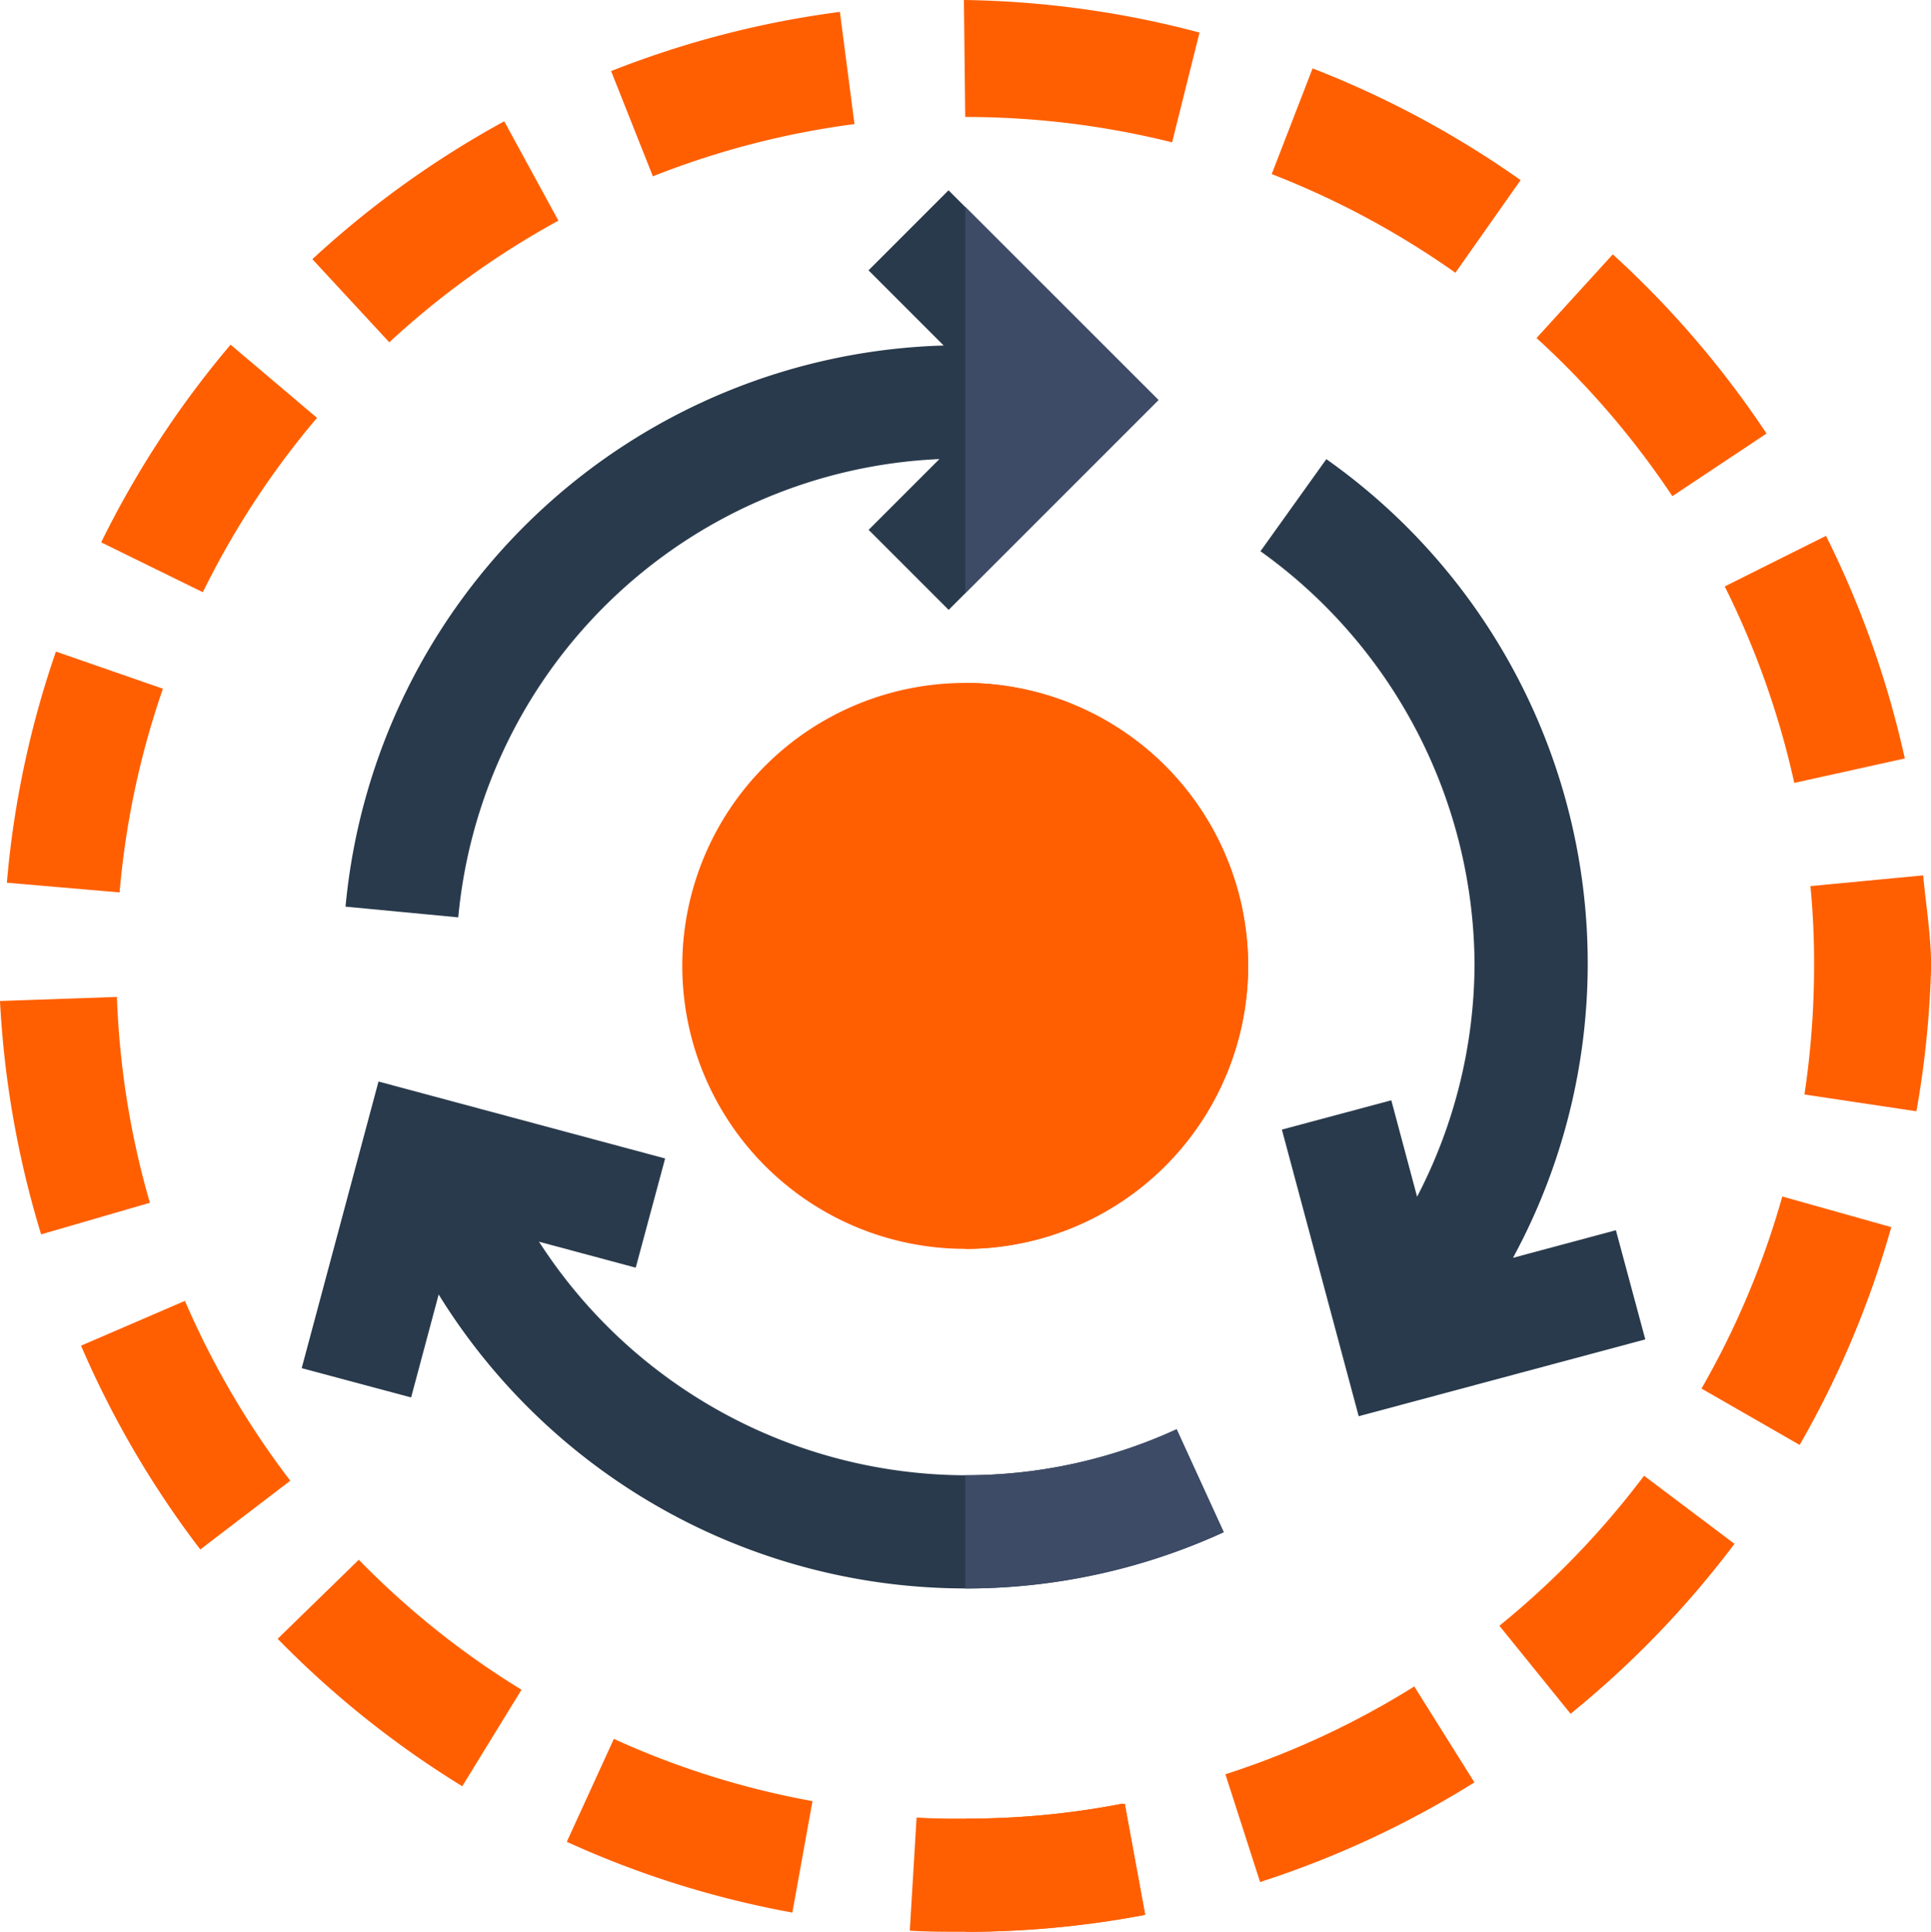 <svg xmlns="http://www.w3.org/2000/svg" width="68.98" height="69" viewBox="0 0 68.98 69"><g id="consistency" transform="translate(-0.073)"><g id="Group_100054" data-name="Group 100054" transform="translate(0.073)"><path id="Path_26109" data-name="Path 26109" d="M34.594,93.966l-3.087-2.614a34.392,34.392,0,0,0-4.623,7.061l3.632,1.781A30.141,30.141,0,0,1,34.594,93.966Z" transform="translate(-23.27 -79.041)" fill="#ff5f00"></path><path id="Path_26110" data-name="Path 26110" d="M91.659,35.691l-1.935-3.549a34.377,34.377,0,0,0-6.854,4.925l2.748,2.969A30.262,30.262,0,0,1,91.659,35.691Z" transform="translate(-71.712 -27.81)" fill="#ff5f00"></path><path id="Path_26111" data-name="Path 26111" d="M7.469,174.021l-3.822-1.327a34.165,34.165,0,0,0-1.753,8.256l4.027.347A30.011,30.011,0,0,1,7.469,174.021Z" transform="translate(-1.649 -149.421)" fill="#ff5f00"></path><path id="Path_26112" data-name="Path 26112" d="M170.753,7.161l-.521-4.007a34.206,34.206,0,0,0-8.173,2.114l1.492,3.759A30.116,30.116,0,0,1,170.753,7.161Z" transform="translate(-140.229 -2.729)" fill="#ff5f00"></path><path id="Path_26113" data-name="Path 26113" d="M415.578,73.828a34.42,34.42,0,0,0-5.492-6.4l-2.724,2.989a30.637,30.637,0,0,1,4.852,5.648Z" transform="translate(-352.473 -58.343)" fill="#ff5f00"></path><path id="Path_26114" data-name="Path 26114" d="M263.013,5.084l.979-3.921A34.562,34.562,0,0,0,255.583,0h-.008l.047,4.178A30.554,30.554,0,0,1,263.013,5.084Z" transform="translate(-221.142)" fill="#ff5f00"></path><path id="Path_26115" data-name="Path 26115" d="M4.251,264.218l-4.178.146A34.568,34.568,0,0,0,1.542,272.7l3.885-1.129a30.239,30.239,0,0,1-1.177-7.35Z" transform="translate(-0.073 -228.61)" fill="#ff5f00"></path><g id="Group_100053" data-name="Group 100053" transform="translate(45.429 2.443)"><path id="Path_26116" data-name="Path 26116" d="M459.737,150.844l3.948-.873a34.381,34.381,0,0,0-2.815-7.952l-3.617,1.808A30.4,30.4,0,0,1,459.737,150.844Z" transform="translate(-441.07 -125.323)" fill="#ff5f00"></path><path id="Path_26117" data-name="Path 26117" d="M346.057,22.115a34.655,34.655,0,0,0-7.431-3.99L337.166,21.9a30.576,30.576,0,0,1,6.562,3.524Z" transform="translate(-337.166 -18.125)" fill="#ff5f00"></path><path id="Path_26118" data-name="Path 26118" d="M451.1,323.974l3.506,2.014a34.266,34.266,0,0,0,3.273-7.78l-3.893-1.094a30.211,30.211,0,0,1-2.886,6.86Z" transform="translate(-435.747 -276.82)" fill="#ff5f00"></path><path id="Path_26119" data-name="Path 26119" d="M397.518,396.477l2.543,3.143a34.582,34.582,0,0,0,5.855-6.07l-3.23-2.432A30.617,30.617,0,0,1,397.518,396.477Z" transform="translate(-389.385 -340.85)" fill="#ff5f00"></path><path id="Path_26120" data-name="Path 26120" d="M482.618,232.006l-4.027.383a28.244,28.244,0,0,1,.13,2.851,30.8,30.8,0,0,1-.344,4.592l4,.6a34.814,34.814,0,0,0,.526-5.188C482.9,234.154,482.717,233.074,482.618,232.006Z" transform="translate(-459.347 -203.182)" fill="#ff5f00"></path></g><path id="Path_26121" data-name="Path 26121" d="M25.263,344.784l-3.711,1.6a34.284,34.284,0,0,0,4.26,7.28l3.214-2.456A30.4,30.4,0,0,1,25.263,344.784Z" transform="translate(-18.657 -298.319)" fill="#ff5f00"></path><path id="Path_26122" data-name="Path 26122" d="M324.891,450.108l1.24,3.849a34.364,34.364,0,0,0,7.656-3.559l-2.148-3.427A30.149,30.149,0,0,1,324.891,450.108Z" transform="translate(-281.117 -386.734)" fill="#ff5f00"></path><path id="Path_26123" data-name="Path 26123" d="M150.311,464.549a34.082,34.082,0,0,0,8.058,2.527l.719-3.98a29.91,29.91,0,0,1-7.095-2.223Z" transform="translate(-130.064 -398.763)" fill="#ff5f00"></path><path id="Path_26124" data-name="Path 26124" d="M249.636,482.062a34.268,34.268,0,0,1-6.428.607c-.687,0-1.334,0-1.981-.04l.243-4.043c.566.04,1.172.04,1.738.04a28.953,28.953,0,0,0,5.579-.526h.121Z" transform="translate(-208.727 -413.668)" fill="#ff5f00"></path><path id="Path_26125" data-name="Path 26125" d="M73.671,416.221a34.337,34.337,0,0,0,6.594,5.267l2.116-3.447a30.032,30.032,0,0,1-5.812-4.643Z" transform="translate(-63.752 -357.686)" fill="#ff5f00"></path><path id="Path_26126" data-name="Path 26126" d="M341.828,139.764a18.121,18.121,0,0,1-2.052,8.245l-.921-3.444-3.909,1.046,2.744,10.238,10.238-2.744-1.05-3.9-3.676.986a22.042,22.042,0,0,0-6.668-28.527l-2.353,3.289a18.256,18.256,0,0,1,7.648,14.816Z" transform="translate(-289.154 -105.264)" fill="#293a4c"></path><path id="Path_26127" data-name="Path 26127" d="M103.759,300.708a18.191,18.191,0,0,1-15.225-8.342l3.455.927,1.05-3.9L82.8,286.644l-2.744,10.238,3.909,1.046.984-3.677a22.132,22.132,0,0,0,28.044,8.49l-1.682-3.676A18.017,18.017,0,0,1,103.759,300.708Z" transform="translate(-69.279 -248.014)" fill="#293a4c"></path><path id="Path_26128" data-name="Path 26128" d="M91.659,75.987l4.027.383A18.06,18.06,0,0,1,112.874,60l-2.528,2.528,2.859,2.859,7.494-7.494L113.2,50.4l-2.859,2.859,2.685,2.685A22.1,22.1,0,0,0,91.659,75.987Z" transform="translate(-79.316 -43.603)" fill="#293a4c"></path><path id="Path_26133" data-name="Path 26133" d="M10.107,0A10.107,10.107,0,1,1,0,10.107,10.107,10.107,0,0,1,10.107,0Z" transform="translate(24.373 24.393)" fill="#ff5f00"></path></g><path id="Path_26129" data-name="Path 26129" d="M262.354,482.062a34.268,34.268,0,0,1-6.429.607v-4.043a28.953,28.953,0,0,0,5.579-.526h.121Z" transform="translate(-221.373 -413.668)" fill="#ff5f00"></path><path id="Path_26130" data-name="Path 26130" d="M265.162,382.489l-1.682-3.676a18.017,18.017,0,0,1-7.553,1.642V384.5A22.028,22.028,0,0,0,265.162,382.489Z" transform="translate(-221.374 -327.762)" fill="#3d4b66"></path><path id="Path_26131" data-name="Path 26131" d="M255.927,68.592l6.9-6.9-6.9-6.9Z" transform="translate(-221.374 -47.405)" fill="#3d4b66"></path><path id="Path_26132" data-name="Path 26132" d="M266.034,191.107A10.118,10.118,0,0,0,255.927,181v20.215A10.118,10.118,0,0,0,266.034,191.107Z" transform="translate(-221.374 -156.607)" fill="#ff5f00"></path></g></svg>